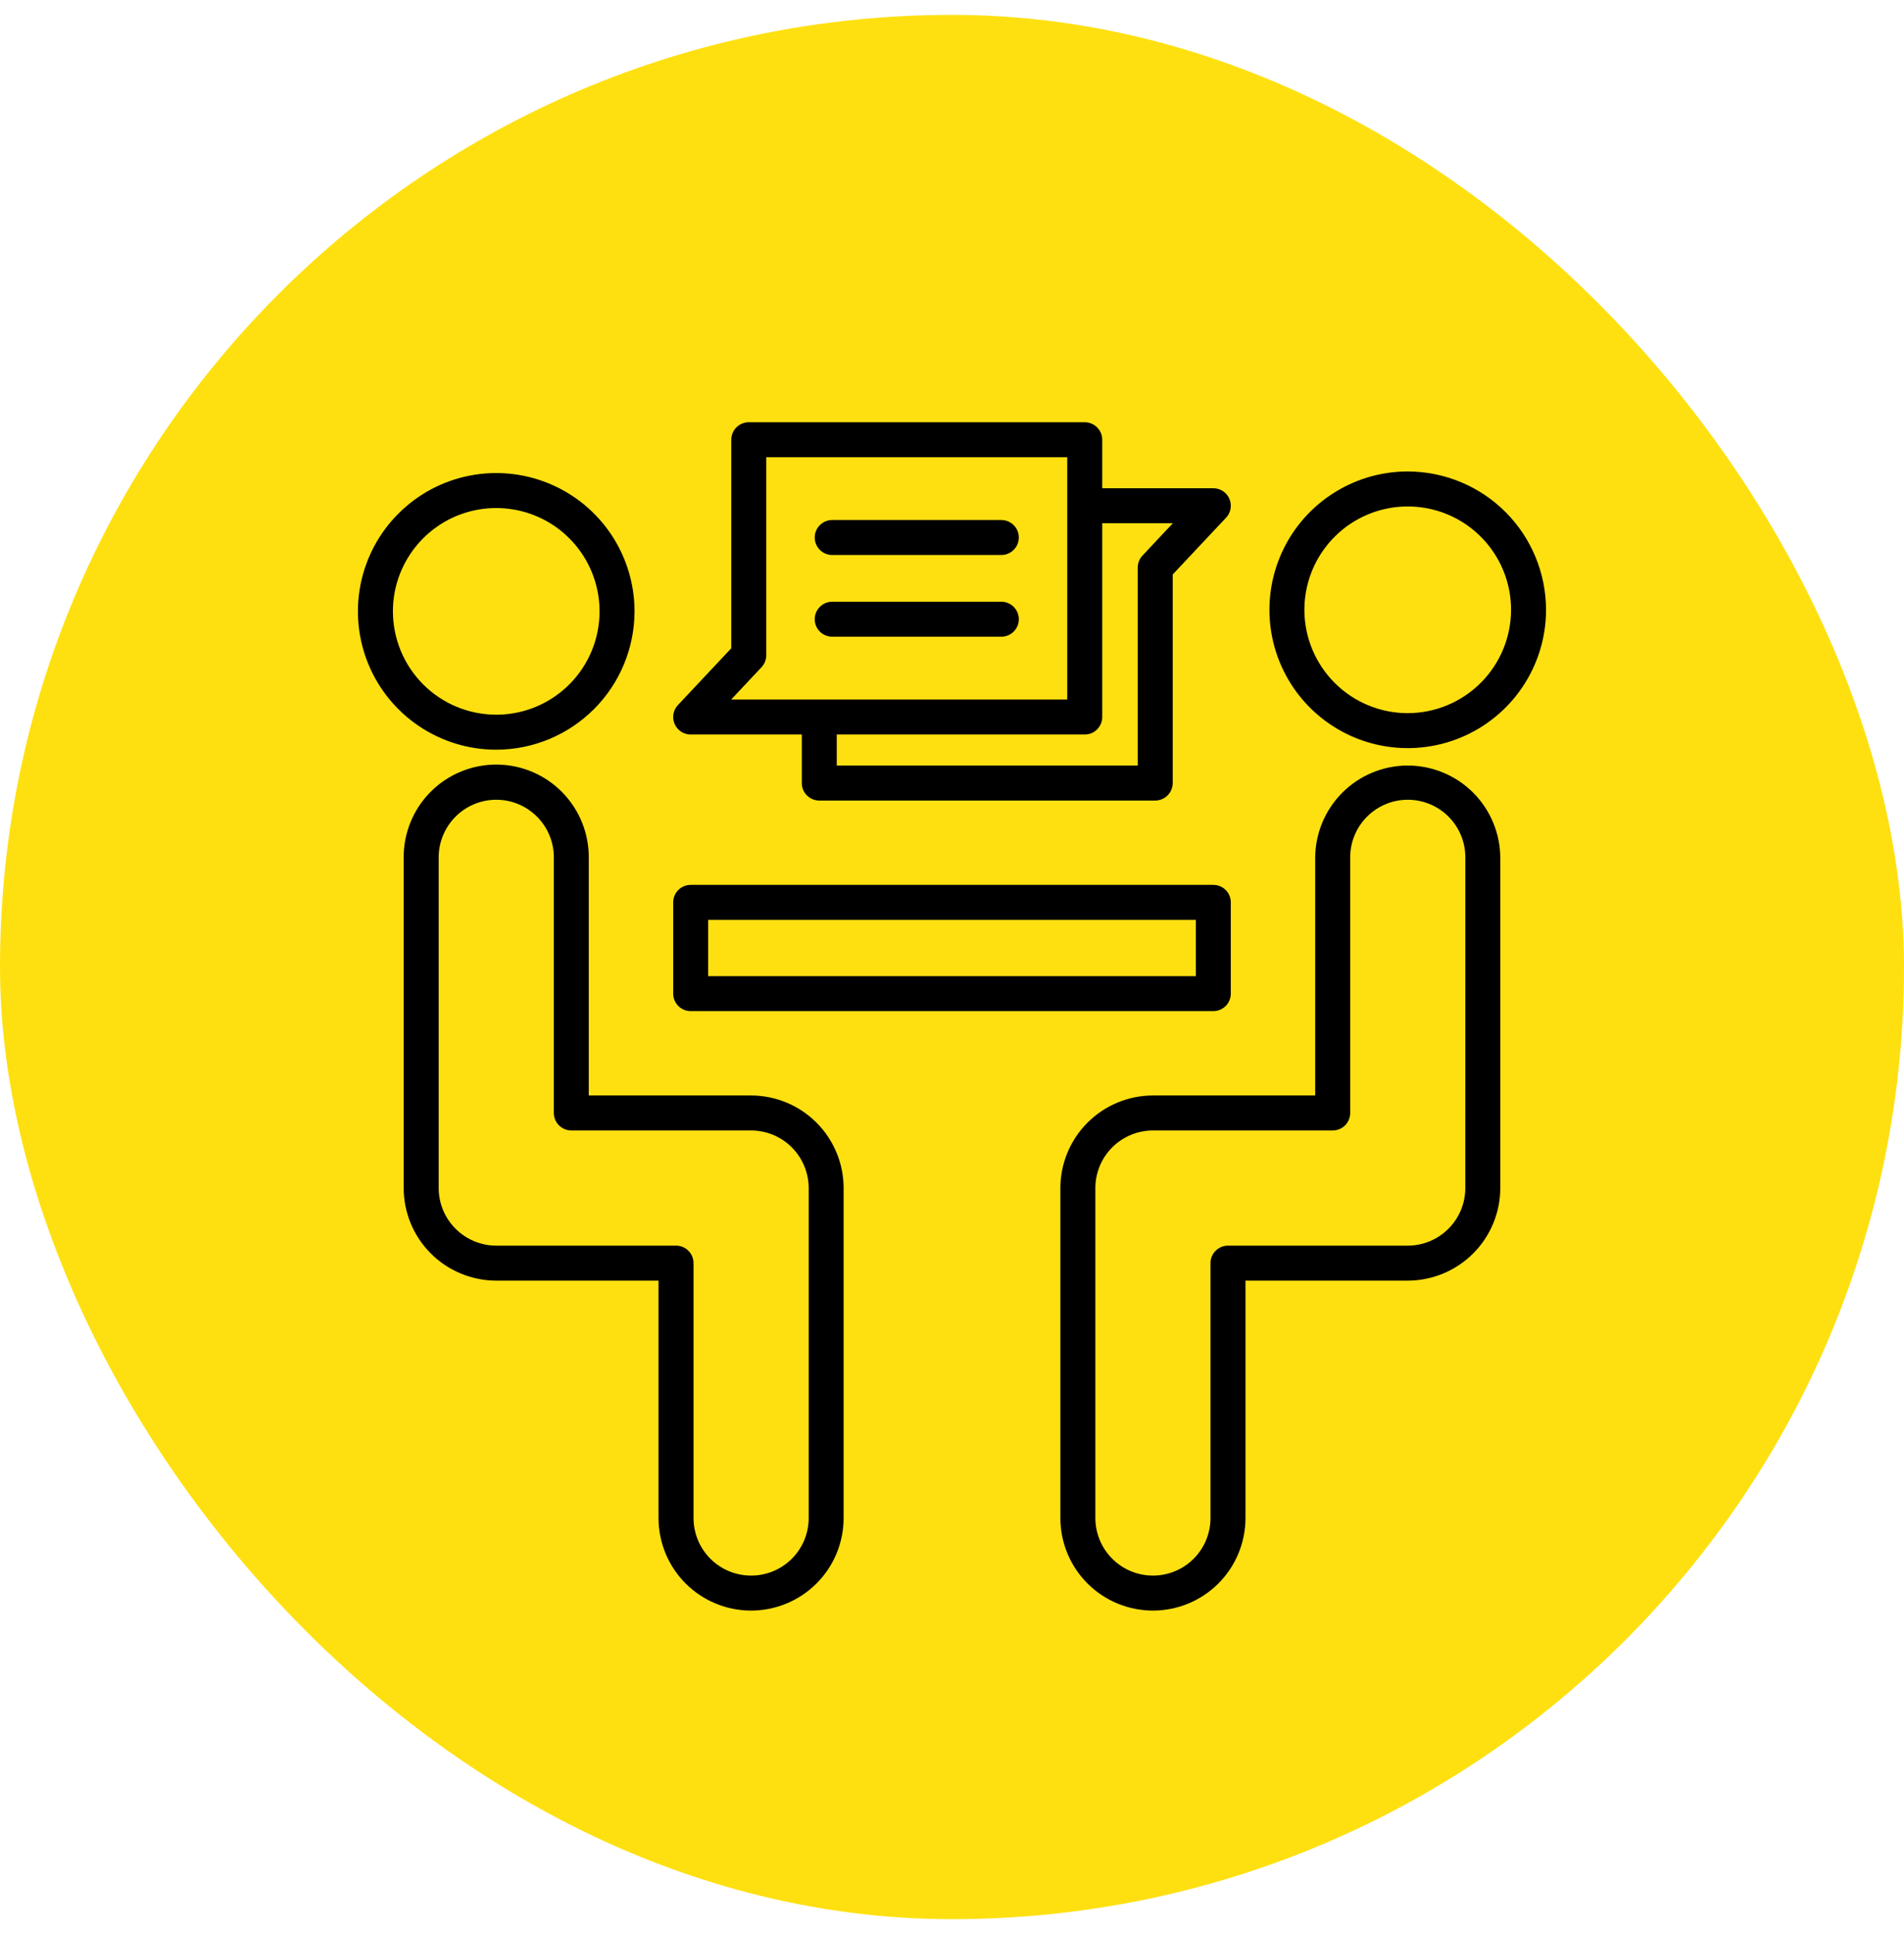 <svg width="64" height="65" viewBox="0 0 64 65" fill="none" xmlns="http://www.w3.org/2000/svg">
<rect y="0.5" width="64" height="64" rx="32" fill="#FEE011"/>
<path d="M21.329 20.547C21.329 19.628 21.056 18.729 20.545 17.964C20.034 17.2 19.308 16.604 18.458 16.252C17.609 15.9 16.674 15.808 15.772 15.988C14.87 16.167 14.042 16.61 13.392 17.261C12.742 17.911 12.299 18.739 12.12 19.641C11.941 20.543 12.033 21.478 12.385 22.328C12.737 23.177 13.333 23.903 14.098 24.414C14.863 24.924 15.762 25.197 16.681 25.196C17.913 25.195 19.095 24.704 19.966 23.832C20.837 22.961 21.327 21.779 21.329 20.547ZM13.207 20.547C13.207 19.86 13.41 19.189 13.792 18.618C14.174 18.047 14.716 17.601 15.35 17.338C15.985 17.076 16.683 17.007 17.357 17.141C18.031 17.274 18.65 17.605 19.135 18.091C19.621 18.576 19.952 19.195 20.086 19.869C20.22 20.543 20.152 21.241 19.889 21.875C19.627 22.51 19.181 23.053 18.61 23.434C18.04 23.816 17.368 24.02 16.681 24.02C15.76 24.02 14.877 23.654 14.226 23.003C13.574 22.351 13.208 21.468 13.207 20.547Z" fill="black"/>
<path d="M25.248 36.817H19.791V28.839C19.795 28.428 19.718 28.02 19.563 27.639C19.409 27.258 19.18 26.911 18.891 26.619C18.602 26.326 18.257 26.094 17.878 25.936C17.498 25.777 17.091 25.696 16.68 25.696C16.268 25.696 15.861 25.777 15.482 25.936C15.102 26.094 14.758 26.326 14.468 26.619C14.179 26.911 13.951 27.258 13.796 27.639C13.642 28.02 13.565 28.428 13.569 28.839V39.928C13.57 40.754 13.898 41.545 14.482 42.128C15.065 42.711 15.856 43.039 16.681 43.04H22.135V51.018C22.135 51.843 22.463 52.635 23.046 53.218C23.63 53.801 24.421 54.129 25.246 54.129C26.071 54.129 26.862 53.801 27.446 53.218C28.029 52.635 28.357 51.843 28.357 51.018V39.928C28.356 39.104 28.028 38.313 27.445 37.73C26.863 37.147 26.072 36.819 25.248 36.817ZM27.183 51.018C27.183 51.532 26.979 52.024 26.616 52.387C26.253 52.75 25.761 52.953 25.248 52.953C24.734 52.953 24.242 52.75 23.879 52.387C23.516 52.024 23.312 51.532 23.312 51.018V42.452C23.312 42.296 23.25 42.146 23.14 42.036C23.03 41.926 22.88 41.864 22.724 41.864H16.681C16.168 41.863 15.676 41.659 15.313 41.296C14.95 40.934 14.746 40.442 14.746 39.928V28.839C14.742 28.583 14.79 28.329 14.886 28.091C14.982 27.853 15.124 27.637 15.304 27.454C15.484 27.272 15.698 27.127 15.935 27.028C16.171 26.929 16.425 26.878 16.681 26.878C16.937 26.878 17.191 26.929 17.428 27.028C17.664 27.127 17.878 27.272 18.058 27.454C18.239 27.637 18.381 27.853 18.476 28.091C18.572 28.329 18.62 28.583 18.616 28.839V37.406C18.616 37.562 18.678 37.711 18.788 37.821C18.899 37.931 19.048 37.993 19.204 37.993H25.248C25.761 37.994 26.253 38.198 26.615 38.561C26.978 38.924 27.182 39.416 27.183 39.929V51.018Z" fill="black"/>
<path d="M47.319 15.845C46.399 15.845 45.5 16.118 44.736 16.629C43.971 17.14 43.375 17.866 43.024 18.715C42.672 19.565 42.58 20.499 42.759 21.401C42.938 22.303 43.381 23.131 44.031 23.782C44.681 24.432 45.51 24.875 46.412 25.054C47.314 25.233 48.248 25.141 49.098 24.789C49.947 24.438 50.673 23.842 51.184 23.077C51.695 22.313 51.968 21.414 51.968 20.494C51.966 19.262 51.476 18.08 50.605 17.208C49.733 16.337 48.551 15.847 47.319 15.845ZM47.319 23.968C46.632 23.968 45.96 23.764 45.389 23.382C44.818 23 44.373 22.458 44.11 21.823C43.847 21.189 43.778 20.49 43.912 19.817C44.046 19.143 44.377 18.524 44.863 18.038C45.349 17.552 45.967 17.222 46.641 17.088C47.315 16.954 48.013 17.023 48.648 17.285C49.282 17.548 49.825 17.993 50.207 18.565C50.588 19.136 50.792 19.807 50.792 20.494C50.791 21.415 50.425 22.298 49.773 22.949C49.122 23.6 48.24 23.966 47.319 23.968Z" fill="black"/>
<path d="M47.319 25.728C46.494 25.729 45.703 26.057 45.12 26.64C44.537 27.223 44.209 28.014 44.208 28.839V36.817H38.754C37.929 36.818 37.139 37.147 36.555 37.73C35.972 38.313 35.644 39.104 35.643 39.928V51.018C35.643 51.843 35.971 52.635 36.554 53.218C37.138 53.801 37.929 54.129 38.754 54.129C39.579 54.129 40.37 53.801 40.954 53.218C41.537 52.635 41.865 51.843 41.865 51.018V43.04H47.319C48.144 43.039 48.934 42.711 49.518 42.127C50.101 41.544 50.429 40.753 50.43 39.928V28.839C50.429 28.014 50.101 27.223 49.518 26.64C48.935 26.057 48.144 25.729 47.319 25.728ZM49.254 39.928C49.254 40.441 49.05 40.933 48.687 41.296C48.324 41.659 47.832 41.863 47.319 41.864H41.277C41.121 41.864 40.972 41.925 40.862 42.036C40.751 42.146 40.689 42.295 40.689 42.451V51.018C40.689 51.531 40.486 52.023 40.123 52.386C39.76 52.749 39.267 52.953 38.754 52.953C38.241 52.953 37.748 52.749 37.386 52.386C37.023 52.023 36.819 51.531 36.819 51.018V39.928C36.819 39.415 37.023 38.923 37.386 38.561C37.749 38.198 38.241 37.994 38.754 37.993H44.797C44.953 37.993 45.103 37.931 45.213 37.821C45.323 37.711 45.385 37.561 45.385 37.405V28.839C45.382 28.583 45.429 28.328 45.525 28.09C45.621 27.853 45.763 27.636 45.943 27.454C46.123 27.271 46.337 27.127 46.574 27.028C46.81 26.929 47.064 26.878 47.32 26.878C47.577 26.878 47.83 26.929 48.067 27.028C48.303 27.127 48.518 27.271 48.698 27.454C48.878 27.636 49.02 27.853 49.115 28.09C49.211 28.328 49.259 28.583 49.255 28.839L49.254 39.928Z" fill="black"/>
<path d="M23.217 33.982H40.783C40.939 33.982 41.089 33.92 41.199 33.81C41.309 33.7 41.371 33.55 41.371 33.394V30.327C41.371 30.171 41.309 30.021 41.199 29.911C41.089 29.801 40.939 29.739 40.783 29.739H23.217C23.061 29.739 22.911 29.801 22.801 29.911C22.691 30.021 22.629 30.171 22.629 30.327V33.394C22.629 33.55 22.691 33.7 22.801 33.81C22.911 33.92 23.061 33.982 23.217 33.982ZM23.803 30.915H40.197V32.807H23.803V30.915Z" fill="black"/>
<path d="M23.217 24.686H26.951V26.317C26.951 26.473 27.013 26.622 27.123 26.732C27.233 26.843 27.383 26.904 27.538 26.905H38.831C38.986 26.904 39.136 26.843 39.246 26.732C39.356 26.622 39.418 26.473 39.419 26.317V19.307L41.212 17.399C41.291 17.315 41.343 17.21 41.363 17.098C41.382 16.985 41.369 16.868 41.323 16.763C41.278 16.658 41.202 16.568 41.106 16.505C41.01 16.442 40.898 16.409 40.783 16.409H37.05V14.779C37.05 14.623 36.987 14.473 36.877 14.363C36.767 14.253 36.617 14.191 36.462 14.191H25.169C25.013 14.191 24.864 14.253 24.754 14.363C24.643 14.473 24.581 14.623 24.581 14.779V21.787L22.788 23.695C22.709 23.779 22.657 23.884 22.637 23.997C22.617 24.11 22.63 24.227 22.676 24.332C22.722 24.437 22.797 24.527 22.893 24.59C22.989 24.653 23.102 24.687 23.217 24.686ZM37.05 24.099V17.584H39.424L38.402 18.673C38.3 18.782 38.243 18.926 38.243 19.076V25.728H28.126V24.686H36.462C36.539 24.686 36.615 24.671 36.687 24.642C36.758 24.612 36.823 24.569 36.877 24.514C36.932 24.459 36.975 24.394 37.005 24.323C37.034 24.252 37.05 24.175 37.05 24.098V24.099ZM25.598 22.423C25.7 22.314 25.757 22.169 25.757 22.02V15.367H35.874V23.511H24.576L25.598 22.423Z" fill="black"/>
<path d="M33.658 20.223H27.973C27.817 20.223 27.668 20.285 27.558 20.396C27.447 20.506 27.386 20.655 27.386 20.811C27.386 20.967 27.447 21.117 27.558 21.227C27.668 21.337 27.817 21.399 27.973 21.399H33.658C33.814 21.399 33.963 21.337 34.074 21.227C34.184 21.117 34.246 20.967 34.246 20.811C34.246 20.655 34.184 20.506 34.074 20.396C33.963 20.285 33.814 20.223 33.658 20.223Z" fill="black"/>
<path d="M33.658 17.477H27.973C27.817 17.477 27.668 17.539 27.558 17.649C27.447 17.759 27.386 17.909 27.386 18.065C27.386 18.221 27.447 18.37 27.558 18.48C27.668 18.591 27.817 18.653 27.973 18.653H33.658C33.814 18.653 33.963 18.591 34.074 18.48C34.184 18.37 34.246 18.221 34.246 18.065C34.246 17.909 34.184 17.759 34.074 17.649C33.963 17.539 33.814 17.477 33.658 17.477Z" fill="black"/>
</svg>
